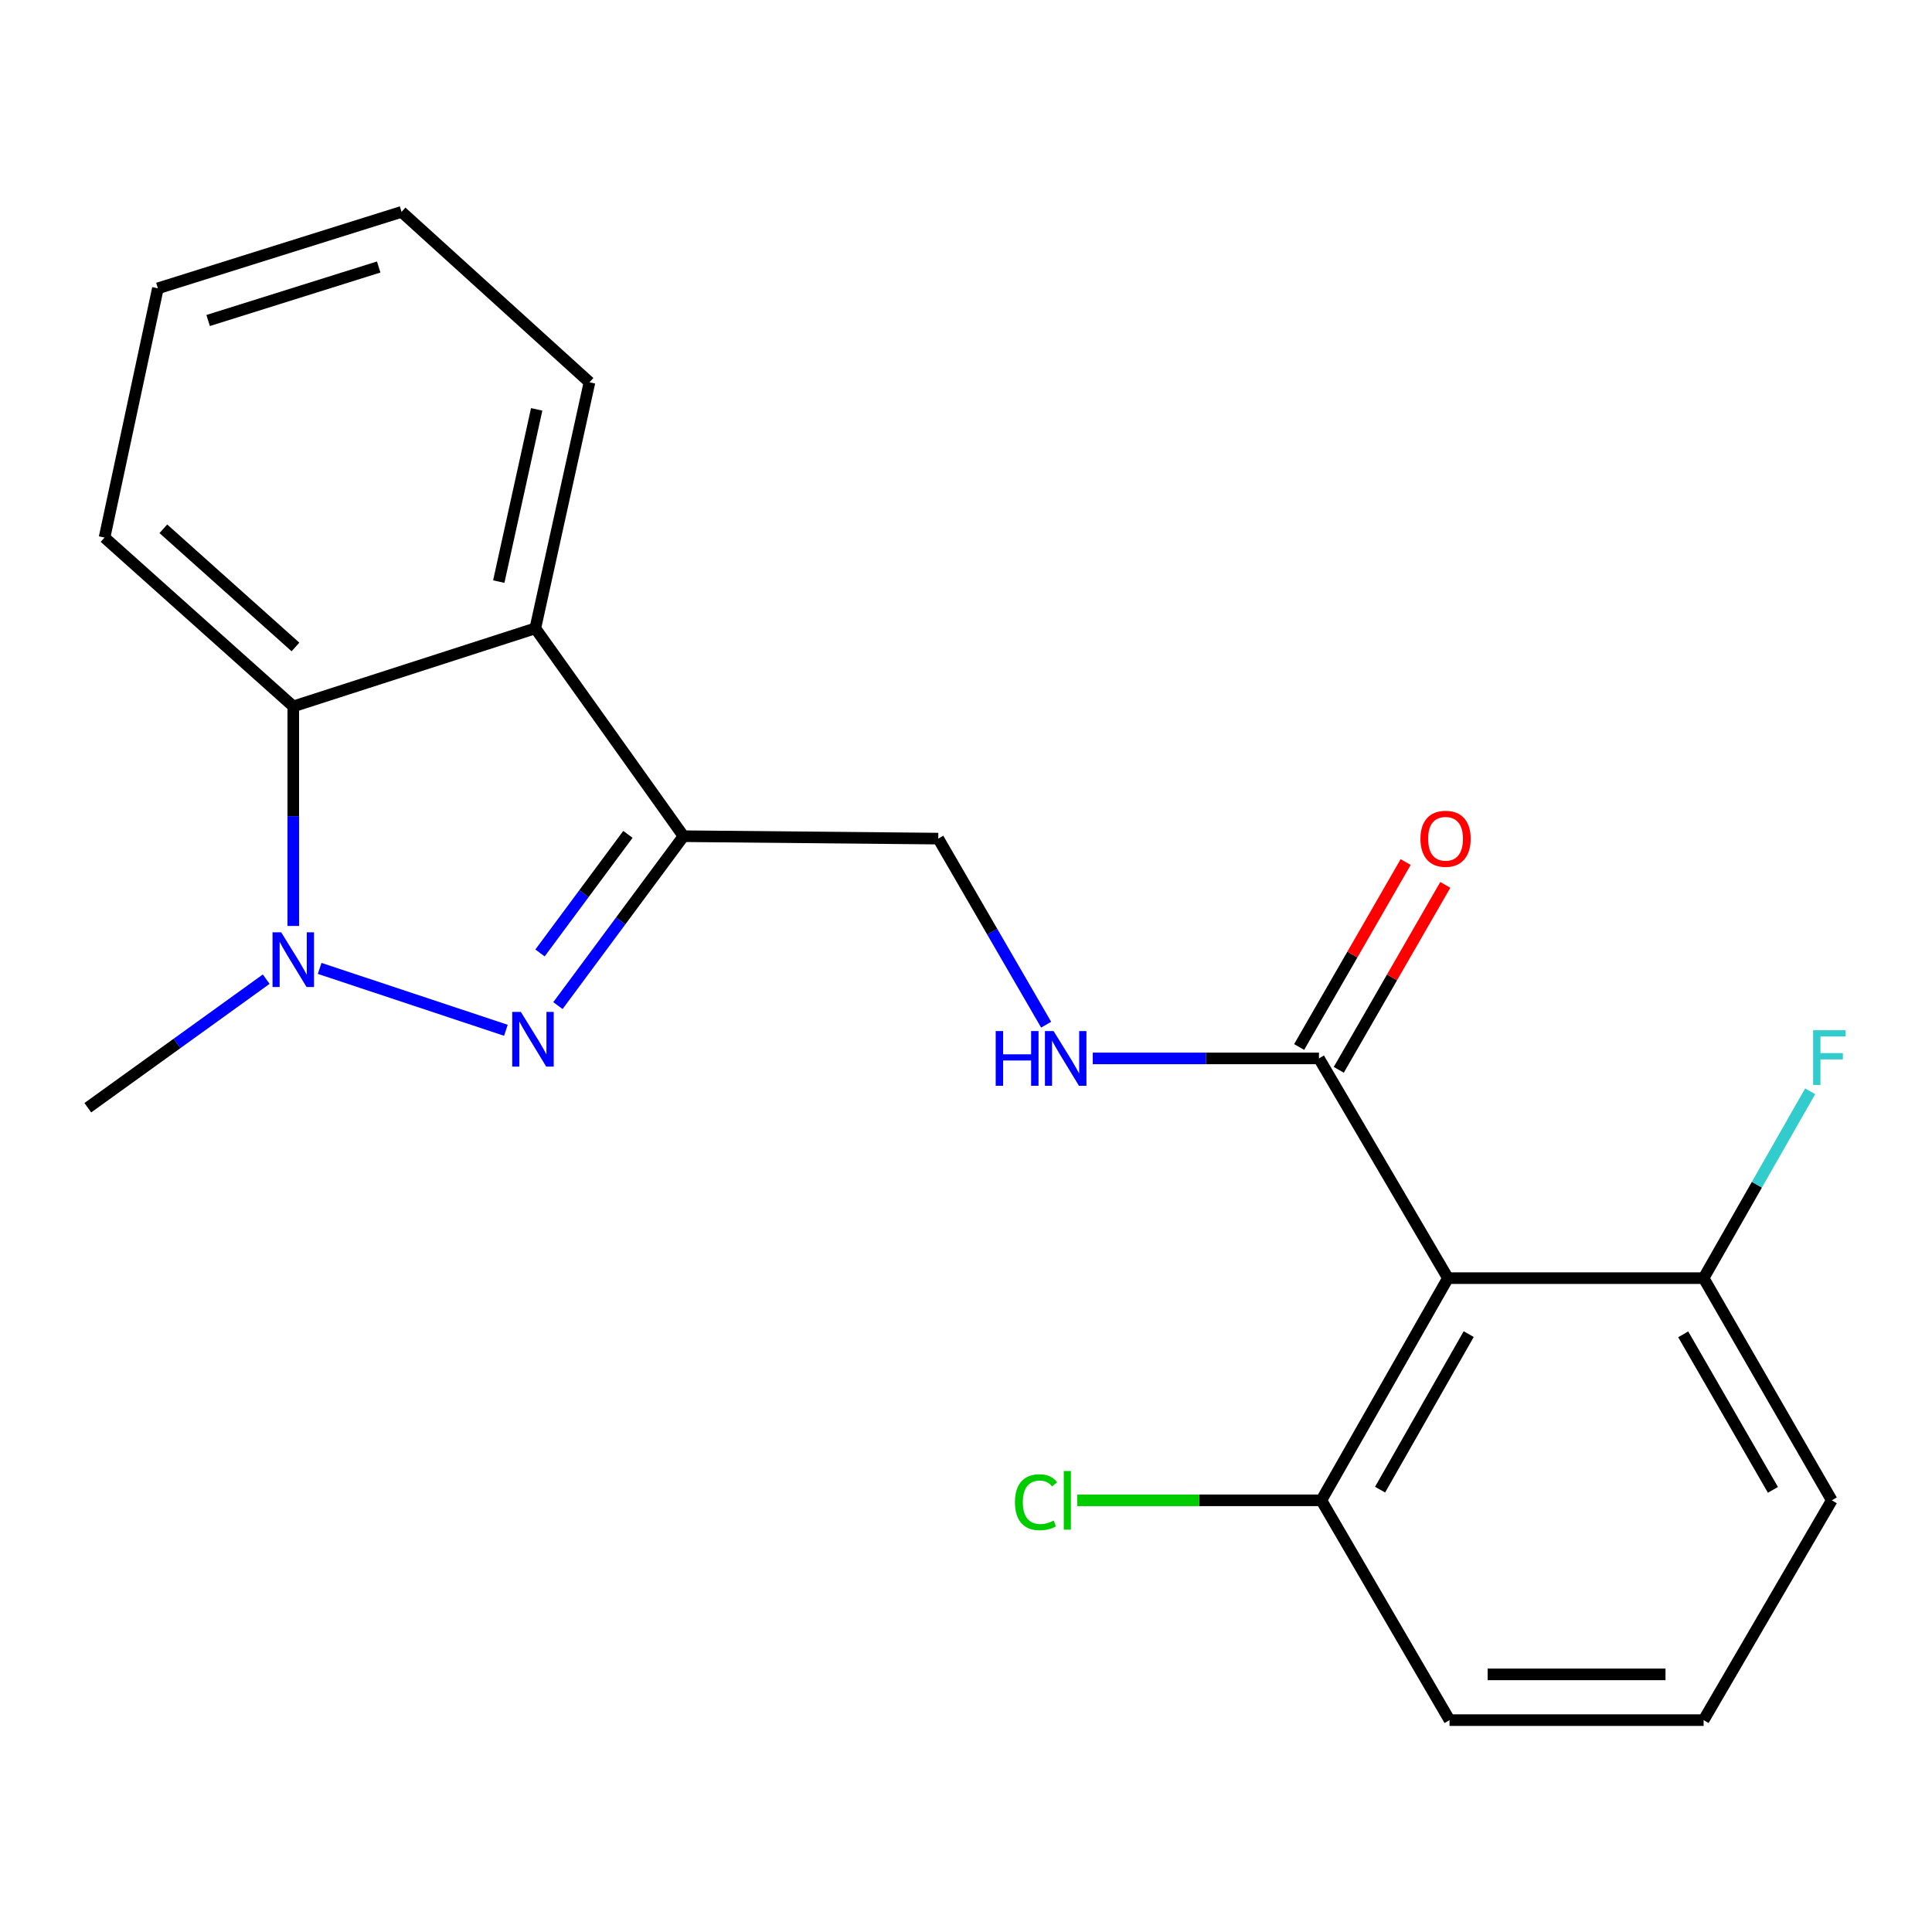 <?xml version='1.0' encoding='iso-8859-1'?>
<svg version='1.1' baseProfile='full'
              xmlns='http://www.w3.org/2000/svg'
                      xmlns:rdkit='http://www.rdkit.org/xml'
                      xmlns:xlink='http://www.w3.org/1999/xlink'
                  xml:space='preserve'
width='1000px' height='1000px' viewBox='0 0 1000 1000'>
<!-- END OF HEADER -->
<rect style='opacity:1.0;fill:#FFFFFF;stroke:none' width='1000' height='1000' x='0' y='0'> </rect>
<path class='bond-0' d='M 261.851,533.273 L 165.442,501.243' style='fill:none;fill-rule:evenodd;stroke:#0000FF;stroke-width:6px;stroke-linecap:butt;stroke-linejoin:miter;stroke-opacity:1' />
<path class='bond-1' d='M 288.781,520.496 L 321.28,476.656' style='fill:none;fill-rule:evenodd;stroke:#0000FF;stroke-width:6px;stroke-linecap:butt;stroke-linejoin:miter;stroke-opacity:1' />
<path class='bond-1' d='M 321.28,476.656 L 353.779,432.815' style='fill:none;fill-rule:evenodd;stroke:#000000;stroke-width:6px;stroke-linecap:butt;stroke-linejoin:miter;stroke-opacity:1' />
<path class='bond-1' d='M 279.507,493.242 L 302.257,462.554' style='fill:none;fill-rule:evenodd;stroke:#0000FF;stroke-width:6px;stroke-linecap:butt;stroke-linejoin:miter;stroke-opacity:1' />
<path class='bond-1' d='M 302.257,462.554 L 325.006,431.866' style='fill:none;fill-rule:evenodd;stroke:#000000;stroke-width:6px;stroke-linecap:butt;stroke-linejoin:miter;stroke-opacity:1' />
<path class='bond-4' d='M 151.803,479.274 L 151.803,422.452' style='fill:none;fill-rule:evenodd;stroke:#0000FF;stroke-width:6px;stroke-linecap:butt;stroke-linejoin:miter;stroke-opacity:1' />
<path class='bond-4' d='M 151.803,422.452 L 151.803,365.63' style='fill:none;fill-rule:evenodd;stroke:#000000;stroke-width:6px;stroke-linecap:butt;stroke-linejoin:miter;stroke-opacity:1' />
<path class='bond-11' d='M 137.786,506.813 L 91.62,540.084' style='fill:none;fill-rule:evenodd;stroke:#0000FF;stroke-width:6px;stroke-linecap:butt;stroke-linejoin:miter;stroke-opacity:1' />
<path class='bond-11' d='M 91.62,540.084 L 45.455,573.355' style='fill:none;fill-rule:evenodd;stroke:#000000;stroke-width:6px;stroke-linecap:butt;stroke-linejoin:miter;stroke-opacity:1' />
<path class='bond-2' d='M 353.779,432.815 L 277.082,325.23' style='fill:none;fill-rule:evenodd;stroke:#000000;stroke-width:6px;stroke-linecap:butt;stroke-linejoin:miter;stroke-opacity:1' />
<path class='bond-7' d='M 353.779,432.815 L 485.649,434.065' style='fill:none;fill-rule:evenodd;stroke:#000000;stroke-width:6px;stroke-linecap:butt;stroke-linejoin:miter;stroke-opacity:1' />
<path class='bond-14' d='M 277.082,325.23 L 305.117,197.872' style='fill:none;fill-rule:evenodd;stroke:#000000;stroke-width:6px;stroke-linecap:butt;stroke-linejoin:miter;stroke-opacity:1' />
<path class='bond-14' d='M 258.161,301.036 L 277.785,211.885' style='fill:none;fill-rule:evenodd;stroke:#000000;stroke-width:6px;stroke-linecap:butt;stroke-linejoin:miter;stroke-opacity:1' />
<path class='bond-21' d='M 277.082,325.23 L 151.803,365.63' style='fill:none;fill-rule:evenodd;stroke:#000000;stroke-width:6px;stroke-linecap:butt;stroke-linejoin:miter;stroke-opacity:1' />
<path class='bond-3' d='M 749.455,661.562 L 682.691,547.833' style='fill:none;fill-rule:evenodd;stroke:#000000;stroke-width:6px;stroke-linecap:butt;stroke-linejoin:miter;stroke-opacity:1' />
<path class='bond-8' d='M 749.455,661.562 L 683.927,776.567' style='fill:none;fill-rule:evenodd;stroke:#000000;stroke-width:6px;stroke-linecap:butt;stroke-linejoin:miter;stroke-opacity:1' />
<path class='bond-8' d='M 760.2,690.535 L 714.331,771.039' style='fill:none;fill-rule:evenodd;stroke:#000000;stroke-width:6px;stroke-linecap:butt;stroke-linejoin:miter;stroke-opacity:1' />
<path class='bond-9' d='M 749.455,661.562 L 881.785,661.562' style='fill:none;fill-rule:evenodd;stroke:#000000;stroke-width:6px;stroke-linecap:butt;stroke-linejoin:miter;stroke-opacity:1' />
<path class='bond-15' d='M 151.803,365.63 L 54.111,278.239' style='fill:none;fill-rule:evenodd;stroke:#000000;stroke-width:6px;stroke-linecap:butt;stroke-linejoin:miter;stroke-opacity:1' />
<path class='bond-15' d='M 152.937,334.873 L 84.552,273.699' style='fill:none;fill-rule:evenodd;stroke:#000000;stroke-width:6px;stroke-linecap:butt;stroke-linejoin:miter;stroke-opacity:1' />
<path class='bond-5' d='M 682.691,547.833 L 624.152,547.833' style='fill:none;fill-rule:evenodd;stroke:#000000;stroke-width:6px;stroke-linecap:butt;stroke-linejoin:miter;stroke-opacity:1' />
<path class='bond-5' d='M 624.152,547.833 L 565.614,547.833' style='fill:none;fill-rule:evenodd;stroke:#0000FF;stroke-width:6px;stroke-linecap:butt;stroke-linejoin:miter;stroke-opacity:1' />
<path class='bond-10' d='M 692.95,553.742 L 720.518,505.88' style='fill:none;fill-rule:evenodd;stroke:#000000;stroke-width:6px;stroke-linecap:butt;stroke-linejoin:miter;stroke-opacity:1' />
<path class='bond-10' d='M 720.518,505.88 L 748.086,458.017' style='fill:none;fill-rule:evenodd;stroke:#FF0000;stroke-width:6px;stroke-linecap:butt;stroke-linejoin:miter;stroke-opacity:1' />
<path class='bond-10' d='M 672.431,541.924 L 699.999,494.061' style='fill:none;fill-rule:evenodd;stroke:#000000;stroke-width:6px;stroke-linecap:butt;stroke-linejoin:miter;stroke-opacity:1' />
<path class='bond-10' d='M 699.999,494.061 L 727.566,446.198' style='fill:none;fill-rule:evenodd;stroke:#FF0000;stroke-width:6px;stroke-linecap:butt;stroke-linejoin:miter;stroke-opacity:1' />
<path class='bond-6' d='M 541.483,530.386 L 513.566,482.225' style='fill:none;fill-rule:evenodd;stroke:#0000FF;stroke-width:6px;stroke-linecap:butt;stroke-linejoin:miter;stroke-opacity:1' />
<path class='bond-6' d='M 513.566,482.225 L 485.649,434.065' style='fill:none;fill-rule:evenodd;stroke:#000000;stroke-width:6px;stroke-linecap:butt;stroke-linejoin:miter;stroke-opacity:1' />
<path class='bond-12' d='M 683.927,776.567 L 620.753,776.567' style='fill:none;fill-rule:evenodd;stroke:#000000;stroke-width:6px;stroke-linecap:butt;stroke-linejoin:miter;stroke-opacity:1' />
<path class='bond-12' d='M 620.753,776.567 L 557.579,776.567' style='fill:none;fill-rule:evenodd;stroke:#00CC00;stroke-width:6px;stroke-linecap:butt;stroke-linejoin:miter;stroke-opacity:1' />
<path class='bond-17' d='M 683.927,776.567 L 750.27,890.335' style='fill:none;fill-rule:evenodd;stroke:#000000;stroke-width:6px;stroke-linecap:butt;stroke-linejoin:miter;stroke-opacity:1' />
<path class='bond-13' d='M 881.785,661.562 L 909.364,613.203' style='fill:none;fill-rule:evenodd;stroke:#000000;stroke-width:6px;stroke-linecap:butt;stroke-linejoin:miter;stroke-opacity:1' />
<path class='bond-13' d='M 909.364,613.203 L 936.942,564.845' style='fill:none;fill-rule:evenodd;stroke:#33CCCC;stroke-width:6px;stroke-linecap:butt;stroke-linejoin:miter;stroke-opacity:1' />
<path class='bond-18' d='M 881.785,661.562 L 948.128,776.567' style='fill:none;fill-rule:evenodd;stroke:#000000;stroke-width:6px;stroke-linecap:butt;stroke-linejoin:miter;stroke-opacity:1' />
<path class='bond-18' d='M 871.225,690.645 L 917.665,771.149' style='fill:none;fill-rule:evenodd;stroke:#000000;stroke-width:6px;stroke-linecap:butt;stroke-linejoin:miter;stroke-opacity:1' />
<path class='bond-19' d='M 305.117,197.872 L 207.845,109.665' style='fill:none;fill-rule:evenodd;stroke:#000000;stroke-width:6px;stroke-linecap:butt;stroke-linejoin:miter;stroke-opacity:1' />
<path class='bond-20' d='M 54.111,278.239 L 81.724,149.237' style='fill:none;fill-rule:evenodd;stroke:#000000;stroke-width:6px;stroke-linecap:butt;stroke-linejoin:miter;stroke-opacity:1' />
<path class='bond-16' d='M 881.785,890.335 L 948.128,776.567' style='fill:none;fill-rule:evenodd;stroke:#000000;stroke-width:6px;stroke-linecap:butt;stroke-linejoin:miter;stroke-opacity:1' />
<path class='bond-23' d='M 881.785,890.335 L 750.27,890.335' style='fill:none;fill-rule:evenodd;stroke:#000000;stroke-width:6px;stroke-linecap:butt;stroke-linejoin:miter;stroke-opacity:1' />
<path class='bond-23' d='M 862.058,866.655 L 769.997,866.655' style='fill:none;fill-rule:evenodd;stroke:#000000;stroke-width:6px;stroke-linecap:butt;stroke-linejoin:miter;stroke-opacity:1' />
<path class='bond-22' d='M 207.845,109.665 L 81.724,149.237' style='fill:none;fill-rule:evenodd;stroke:#000000;stroke-width:6px;stroke-linecap:butt;stroke-linejoin:miter;stroke-opacity:1' />
<path class='bond-22' d='M 196.016,138.195 L 107.731,165.895' style='fill:none;fill-rule:evenodd;stroke:#000000;stroke-width:6px;stroke-linecap:butt;stroke-linejoin:miter;stroke-opacity:1' />
<path  class='atom-0' d='M 269.599 523.767
L 278.879 538.767
Q 279.799 540.247, 281.279 542.927
Q 282.759 545.607, 282.839 545.767
L 282.839 523.767
L 286.599 523.767
L 286.599 552.087
L 282.719 552.087
L 272.759 535.687
Q 271.599 533.767, 270.359 531.567
Q 269.159 529.367, 268.799 528.687
L 268.799 552.087
L 265.119 552.087
L 265.119 523.767
L 269.599 523.767
' fill='#0000FF'/>
<path  class='atom-1' d='M 145.543 482.551
L 154.823 497.551
Q 155.743 499.031, 157.223 501.711
Q 158.703 504.391, 158.783 504.551
L 158.783 482.551
L 162.543 482.551
L 162.543 510.871
L 158.663 510.871
L 148.703 494.471
Q 147.543 492.551, 146.303 490.351
Q 145.103 488.151, 144.743 487.471
L 144.743 510.871
L 141.063 510.871
L 141.063 482.551
L 145.543 482.551
' fill='#0000FF'/>
<path  class='atom-7' d='M 515.377 533.673
L 519.217 533.673
L 519.217 545.713
L 533.697 545.713
L 533.697 533.673
L 537.537 533.673
L 537.537 561.993
L 533.697 561.993
L 533.697 548.913
L 519.217 548.913
L 519.217 561.993
L 515.377 561.993
L 515.377 533.673
' fill='#0000FF'/>
<path  class='atom-7' d='M 545.337 533.673
L 554.617 548.673
Q 555.537 550.153, 557.017 552.833
Q 558.497 555.513, 558.577 555.673
L 558.577 533.673
L 562.337 533.673
L 562.337 561.993
L 558.457 561.993
L 548.497 545.593
Q 547.337 543.673, 546.097 541.473
Q 544.897 539.273, 544.537 538.593
L 544.537 561.993
L 540.857 561.993
L 540.857 533.673
L 545.337 533.673
' fill='#0000FF'/>
<path  class='atom-11' d='M 735.218 434.145
Q 735.218 427.345, 738.578 423.545
Q 741.938 419.745, 748.218 419.745
Q 754.498 419.745, 757.858 423.545
Q 761.218 427.345, 761.218 434.145
Q 761.218 441.025, 757.818 444.945
Q 754.418 448.825, 748.218 448.825
Q 741.978 448.825, 738.578 444.945
Q 735.218 441.065, 735.218 434.145
M 748.218 445.625
Q 752.538 445.625, 754.858 442.745
Q 757.218 439.825, 757.218 434.145
Q 757.218 428.585, 754.858 425.785
Q 752.538 422.945, 748.218 422.945
Q 743.898 422.945, 741.538 425.745
Q 739.218 428.545, 739.218 434.145
Q 739.218 439.865, 741.538 442.745
Q 743.898 445.625, 748.218 445.625
' fill='#FF0000'/>
<path  class='atom-13' d='M 525.332 777.547
Q 525.332 770.507, 528.612 766.827
Q 531.932 763.107, 538.212 763.107
Q 544.052 763.107, 547.172 767.227
L 544.532 769.387
Q 542.252 766.387, 538.212 766.387
Q 533.932 766.387, 531.652 769.267
Q 529.412 772.107, 529.412 777.547
Q 529.412 783.147, 531.732 786.027
Q 534.092 788.907, 538.652 788.907
Q 541.772 788.907, 545.412 787.027
L 546.532 790.027
Q 545.052 790.987, 542.812 791.547
Q 540.572 792.107, 538.092 792.107
Q 531.932 792.107, 528.612 788.347
Q 525.332 784.587, 525.332 777.547
' fill='#00CC00'/>
<path  class='atom-13' d='M 550.612 761.387
L 554.292 761.387
L 554.292 791.747
L 550.612 791.747
L 550.612 761.387
' fill='#00CC00'/>
<path  class='atom-14' d='M 938.471 533.239
L 955.311 533.239
L 955.311 536.479
L 942.271 536.479
L 942.271 545.079
L 953.871 545.079
L 953.871 548.359
L 942.271 548.359
L 942.271 561.559
L 938.471 561.559
L 938.471 533.239
' fill='#33CCCC'/>
</svg>
